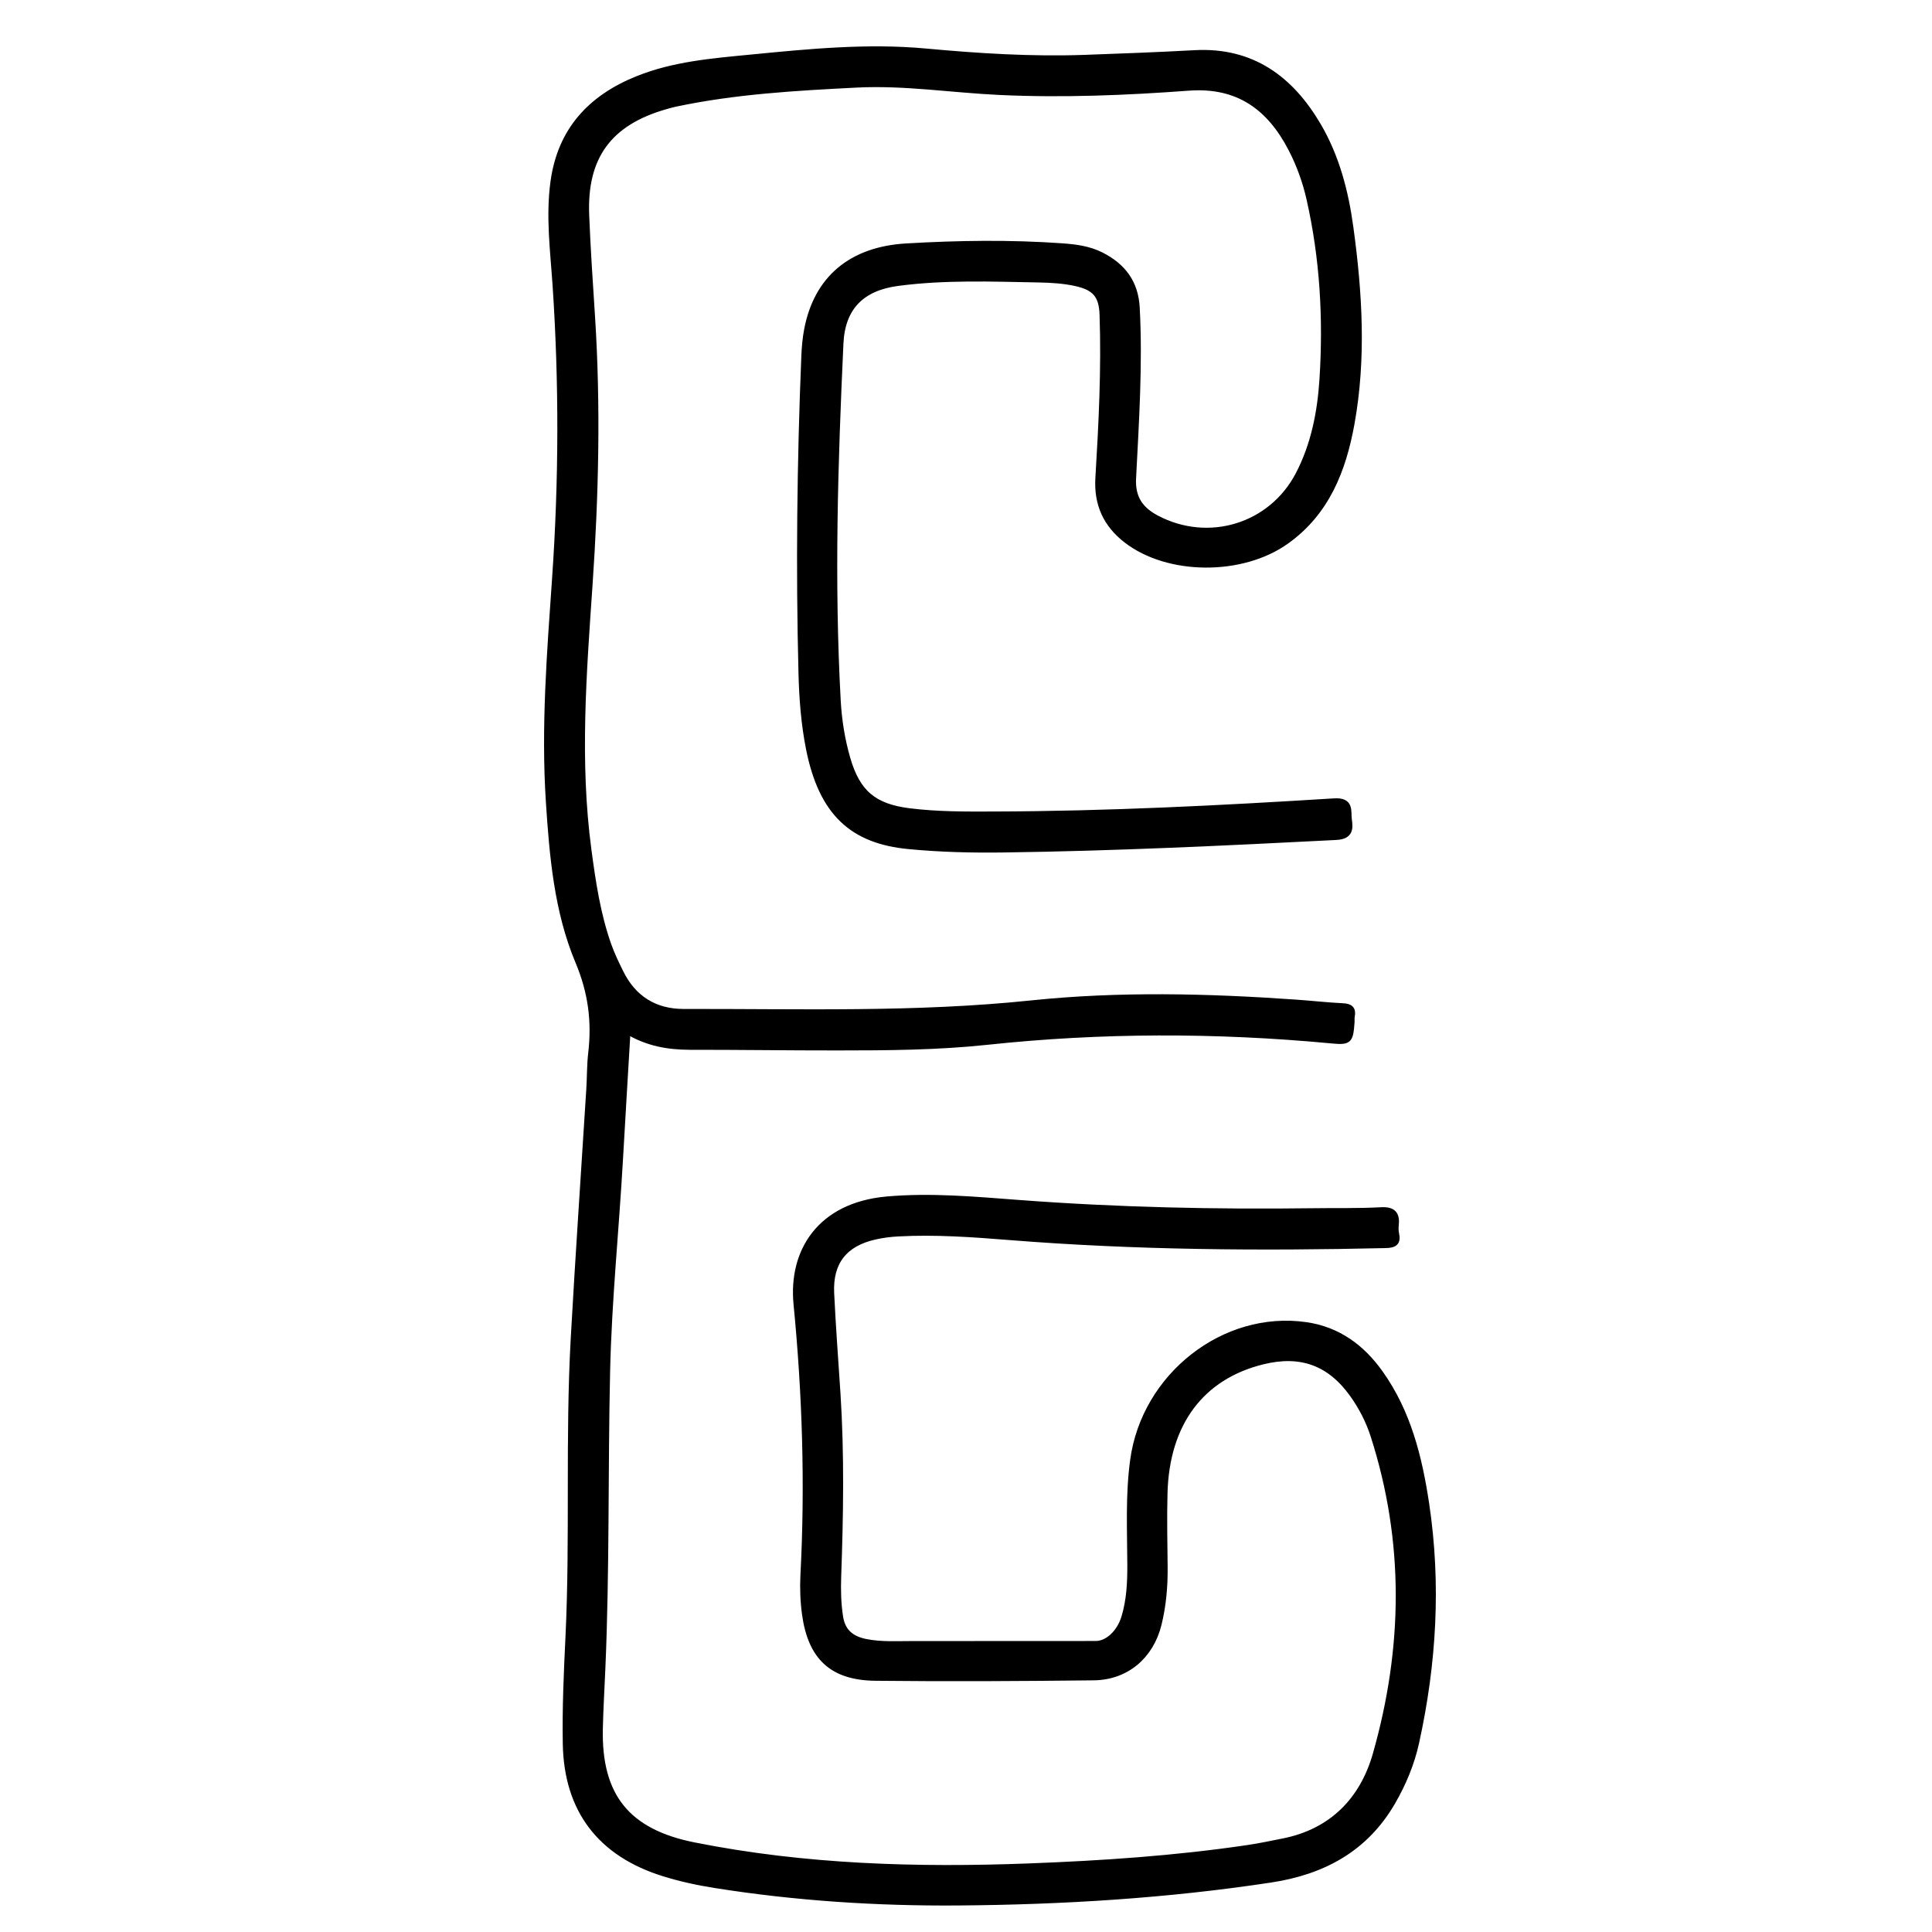 <?xml version="1.0" encoding="utf-8"?>
<!-- Generator: Adobe Illustrator 23.0.0, SVG Export Plug-In . SVG Version: 6.00 Build 0)  -->
<svg version="1.0" xmlns="http://www.w3.org/2000/svg" xmlns:xlink="http://www.w3.org/1999/xlink" x="0px" y="0px"
	 viewBox="0 0 3000 3000" style="enable-background:new 0 0 3000 3000;" xml:space="preserve">
<style type="text/css">
	.st0{stroke:#000000;stroke-width:10;stroke-miterlimit:10;}
</style>
<g id="Layer_1">
</g>
<g id="Layer_2">
	<g>
		<path class="st0" d="M974.1,1600.7c-4.1,69-8,133.9-11.7,198.9c-6.2,109.7-17.5,219.1-20,329.1c-3.5,154.1-0.7,308.2-7.4,462.2
			c-1.3,31.1-3.2,62.1-3.9,93.2c-2.4,105.5,42.9,161.1,146.5,181.7c172,34.3,346,39.3,520.5,32.7c113.4-4.3,226.7-11.9,339.1-28.5
			c18.6-2.7,37-6.7,55.4-10.3c76.3-15.1,123.9-64.8,144-135.4c46.9-164.7,49.5-330.6-3.5-495.4c-7.4-22.9-18.3-44.1-32.2-63.6
			c-35.4-49.7-80.8-66.3-140.2-51.7c-95.6,23.5-150,96.1-152.8,205.1c-1,38.3-0.2,76.7,0.2,115c0.3,29.8-2.3,59.3-9.4,88.2
			c-12.1,49.3-50,81.8-100.5,82.3c-112.8,1.3-225.7,1.9-338.6,0.7c-67.2-0.7-100.1-31.8-109.3-98.8c-2.7-19.9-3.4-40.5-2.4-60.6
			c7.4-140.5,2.9-280.8-10.7-420.5c-8-81.8,36.5-152.8,139.8-162.1c68.6-6.1,137,0.3,205.3,5.4c152.4,11.5,304.9,14.8,457.6,12.8
			c34.7-0.5,69.5,0.4,104.2-1.5c18.9-1.1,24.8,5.8,22.9,23.1c-0.5,4.3-0.4,8.8,0.5,13c3,13.6-2.4,17-15.8,17.3
			c-194.7,4.5-389.1,3.1-583.4-12.4c-57.6-4.6-115.4-8.8-173.4-5.7c-12.2,0.6-24.5,2.2-36.5,4.9c-47.4,10.6-70.4,39.9-68.1,88.2
			c2.5,52,6.4,103.9,9.8,155.9c6.1,94.7,4.5,189.5,1.1,284.2c-0.7,21-0.3,42,3,62.8c3.5,22.6,17,34.4,39.7,39
			c25.2,5.1,50.5,3.2,75.7,3.3c94,0.1,188-0.1,282-0.1c18.1,0,37.1-16.9,44.6-41.5c8.1-26.6,9.4-54,9.3-81.6
			c-0.2-54.2-3-108.3,4.4-162.5c17.6-130.6,141.2-227.9,268.1-209.5c49.5,7.2,86.5,34.5,114.9,74.5c43.2,60.7,60.5,130.8,71.3,202.6
			c18.7,124.4,11.4,248.1-15.6,370.7c-7.2,32.6-20,63.3-36.8,92.3c-42.1,72.6-107.6,107.8-188.6,120.1
			c-161.2,24.5-323.5,34.4-486.4,35.6c-126.1,0.9-251.5-7.3-376-27c-27.2-4.3-54-10.1-80.3-18.3c-97.6-30.5-149.6-97.7-151.6-200.3
			c-1-55.6,1.5-111.4,4.2-167c7.3-154-0.4-308.3,8.1-462.2c7.2-129.2,16.1-258.4,24.2-387.6c1.2-18.8,0.8-37.7,3-56.3
			c5.7-49.3-0.1-94.6-20.2-142.4c-32.8-78.2-40.1-163.7-45.6-248.2c-7.5-115.9,1.7-231.4,9.7-346.8c10.5-151.8,10.9-303.5,0.7-455.3
			c-3.6-53.2-10.6-106.5-3.2-160.2c11-80.1,58.2-130.2,130.4-159.2c56.3-22.7,116.4-27.5,176.2-33.3c90-8.8,180.1-17.7,270.7-9.4
			c82.2,7.6,164.4,12.8,247,9.9c57.1-2,114.2-4.2,171.3-7.3c88.5-4.7,148.4,39.8,190.9,112c28.5,48.5,42.6,102.4,50.2,158.1
			c13.9,101.5,20.1,203.2,1.8,304.6c-13,71.9-38.6,138-101.6,182.7c-68.6,48.7-182.6,48-247.2-1.8c-31.7-24.4-46-55.9-43.6-96.2
			c5.1-84.5,9.4-169,6.5-253.7c-1-30.1-11.7-42.6-41.3-49.2c-19.2-4.3-38.7-5.4-58.2-5.8c-73-1.4-146.2-4.2-218.9,5.4
			c-56.1,7.4-86.7,38-89.3,94.2c-8.6,185-14.4,370.1-4.2,555.3c1.7,30.2,6.5,60.4,15,89.7c15.4,53.3,41.5,74.9,96.1,81.8
			c44,5.5,88.1,5.3,132.2,5.1c176.1-0.5,352-9.4,527.7-20.4c26.6-1.7,20.8,14.7,22.7,28.2c2.1,14.7,1.5,25.3-19.5,26.4
			c-171.9,8.8-343.8,17.1-516,19.4c-49.2,0.7-98.3-0.5-147.4-5.2c-87-8.2-134.9-51-154.8-151.2c-7.6-38.4-10.6-77.5-11.6-116.5
			c-4.2-164.2-2.3-328.4,4.4-492.5c0.6-13.7,1.7-27.5,4.3-41C1268.6,433,1322,388,1407.3,383c80.6-4.7,161.2-5.9,241.8-0.2
			c20.8,1.5,41.6,4.1,60.7,13.8c33.5,17,53,42.5,55,81.6c4.6,88.4-1.2,176.4-5.7,264.5c-1.6,30.6,11.3,49,36.7,62.4
			c81.1,42.7,178.8,12.7,220.9-68.2c24.2-46.5,33.9-97,37.2-148.3c6-94.2,0.7-187.9-20.3-280.3c-6.1-26.9-15.5-52.8-28.1-77.2
			c-33.4-64.6-82.5-101-159.8-95.3c-97.4,7.2-195,11.2-292.7,6.7c-74.4-3.4-148.3-15.3-223-11.5c-94.6,4.8-189.2,10.1-282.2,29.9
			c-4.9,1.1-9.8,2.5-14.7,3.9c-87.6,25.1-126.8,78.2-123.2,169.1c2.1,52.8,5.7,105.5,9.1,158.1c8.9,138.9,5.6,277.6-3.9,416.4
			c-9.4,137.1-20.1,274.3-1.7,411.5c6.7,50.1,14.1,100.2,31.1,148.1c5.1,14.2,11.7,28,18.4,41.6c20,41.1,53.6,62.1,98.8,62.1
			c180-0.4,360.1,5.5,539.9-13.3c136.2-14.2,273.1-10.8,409.7-1.3c24.5,1.7,49,4.5,73.5,5.7c11,0.5,16.2,3.7,13.9,15.3
			c-0.6,2.8-0.1,5.8-0.3,8.7c-2.2,30.1-3.5,31-33,28.2c-177.7-16.6-355.3-16.6-532.9,2.4c-77.1,8.2-154.5,8.7-232,8.7
			c-76.7,0.1-153.4-1.1-230-1C1037.5,1624.9,1006,1619.8,974.1,1600.7z"/>
	</g>
</g>
</svg>
